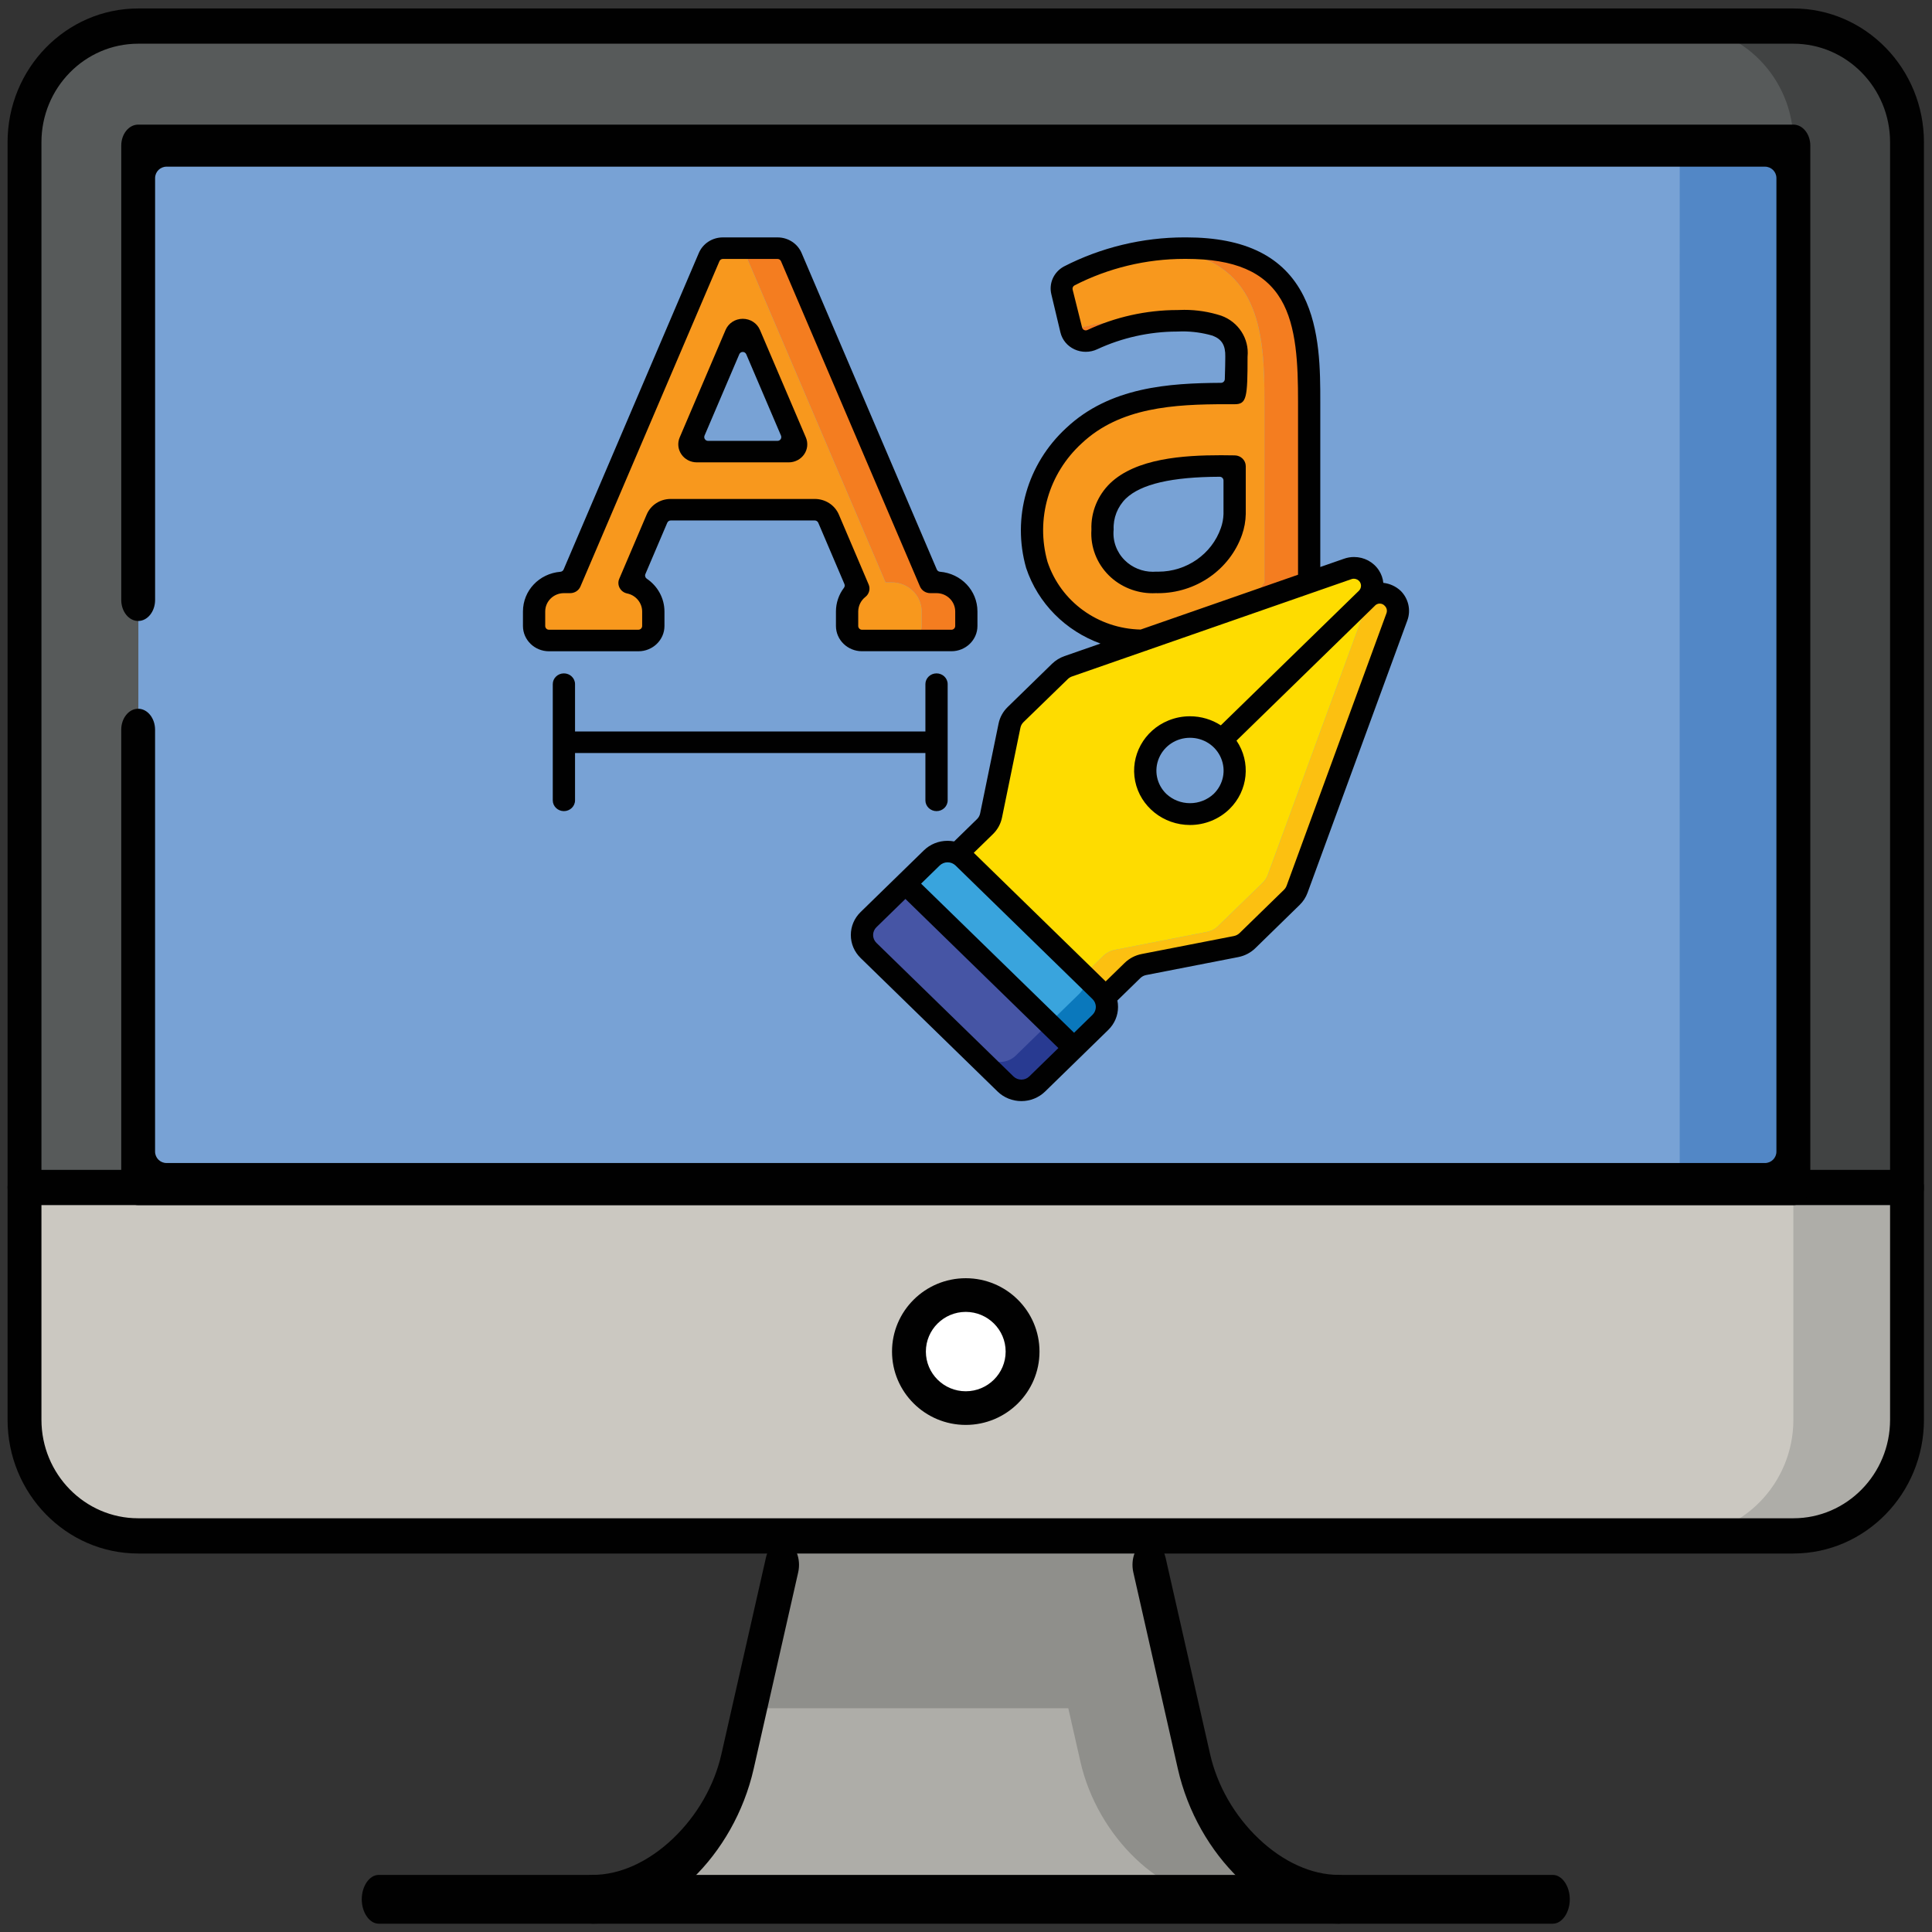 <?xml version="1.0" encoding="utf-8"?>
<!-- Generator: Adobe Illustrator 25.0.0, SVG Export Plug-In . SVG Version: 6.00 Build 0)  -->
<svg version="1.1" id="Layer_1" xmlns="http://www.w3.org/2000/svg" xmlns:xlink="http://www.w3.org/1999/xlink" x="0px" y="0px"
	 viewBox="0 0 1024 1024" style="enable-background:new 0 0 1024 1024;" xml:space="preserve">
<rect x="0" y="0" width="1024" height="1024" fill="#333333" stroke="none"/>
<style type="text/css">
	.st0{fill:#A6C6E8;}
	.st1{fill:#8EB3DF;}
	.st2{fill:#D9EBF9;}
	.st3{fill:#C6E0F5;}
	.st4{fill:#647FA0;}
	.st5{fill:#5F7090;}
	.st6{fill:#FED2A5;}
	.st7{fill:#FCBC86;}
	.st8{fill:#437ABE;}
	.st9{fill:#426FB6;}
	.st10{fill:#4789C9;}
	.st11{fill:#FFFFFF;}
	.st12{fill:#EBF6FD;}
	.st13{fill:#F8991D;}
	.st14{fill:#F6891F;}
	.st15{fill:#F16570;}
	.st16{fill:#F04A58;}
	.st17{fill:#799FCA;}
	.st18{fill:#B7D9F2;}
	.st19{fill:#010101;}
	.st20{fill:#D9D9D8;}
	.st21{fill:#428EC6;}
	.st22{fill:#787E83;}
	.st23{fill:#FBD69A;}
	.st24{fill:#CECECD;}
	.st25{fill:#A9A8A8;}
	.st26{fill:#C4E8EF;}
	.st27{fill:#A88E74;}
	.st28{fill:#8E7862;}
	.st29{fill:#86BD95;}
	.st30{fill:#BAE4EA;}
	.st31{fill:#6B9777;}
	.st32{fill:#8EC79E;}
	.st33{fill:#FBECBF;}
	.st34{fill:#9BD2A8;}
	.st35{fill:#F1584A;}
	.st36{fill:#EFCC92;}
	.st37{fill:#F47427;}
	.st38{fill:#EC6D24;}
	.st39{fill:#202B35;}
	.st40{fill:#E1EFFA;}
	.st41{fill:#B6D5EC;}
	.st42{fill:#364A5E;}
	.st43{fill:#F78E36;}
	.st44{fill:#D0E073;}
	.st45{fill:#B8D1E5;}
	.st46{fill:#2F455D;}
	.st47{fill:#B8D26E;}
	.st48{fill:#C7E0F5;}
	.st49{fill:#293B4D;}
	.st50{fill:#5E6E7F;}
	.st51{fill:#59BE8A;}
	.st52{fill:#22B466;}
	.st53{fill:#FDD407;}
	.st54{fill:#FAC610;}
	.st55{fill:#7D7067;}
	.st56{fill:#FEBE20;}
	.st57{fill:#CCEBF8;}
	.st58{fill:#F15E60;}
	.st59{fill:#5AB8E8;}
	.st60{clip-path:url(#SVGID_2_);}
	.st61{fill:#AEADA8;}
	.st62{fill:#8F8F8B;}
	.st63{fill:#CBC8C1;}
	.st64{fill:#414343;}
	.st65{fill:#575A5A;}
	.st66{fill:#5287C6;}
	.st67{fill:#78A2D5;}
	.st68{fill:#F47D20;}
	.st69{fill:#F8981D;}
	.st70{fill:#FCC011;}
	.st71{fill:#FEDC00;}
	.st72{fill:#0A78BC;}
	.st73{fill:#283A91;}
	.st74{fill:#39A4DD;}
	.st75{fill:#4655A5;}
	.st76{fill:#E4EFF8;}
	.st77{fill:#C5DCEF;}
	.st78{fill:#FFCB2A;}
	.st79{fill:#559BD4;}
	.st80{fill:#ECB31F;}
	.st81{fill:#F5F9FC;}
	.st82{fill:#3788C8;}
	.st83{fill:#FDD1B6;}
	.st84{fill:#FBB88D;}
	.st85{fill:#333333;}
	.st86{fill:#DBF0F3;}
	.st87{fill:#BBE5EF;}
	.st88{fill:#7CD0DE;}
	.st89{fill:#70C6D9;}
	.st90{fill:#DD5791;}
	.st91{fill:#DA3A7E;}
	.st92{fill:#F4DD45;}
	.st93{fill:#F1D335;}
	.st94{fill:#3D6E94;}
	.st95{fill:#345F81;}
	.st96{fill:#F8F7F9;}
	.st97{fill:#FEE17A;}
	.st98{fill:#FBD268;}
	.st99{fill:#F48B98;}
	.st100{fill:#F07281;}
	.st101{fill:#92D8F7;}
	.st102{fill:#76CAF1;}
	.st103{fill:#B2D99B;}
	.st104{fill:#90CEA1;}
</style>
<g>
	<g id="g4332_1_" transform="matrix(1.333,0,0,-1.333,0,682.667)">
		<g id="g4334_1_">
			<g>
				<g id="g4336_1_">
					<g id="g4350_1_" transform="translate(444.5,96)">
						<g id="path4352_1_">
							<path class="st61" d="M223.39-194.57h45.18c24.85,0,45.18,20.78,45.18,46.18v92.36l-90.36,92.36V-194.57z"/>
						</g>
					</g>
					<g id="g4354_1_" transform="translate(7.5,126)">
						<g id="path4356_1_">
							<path class="st63" d="M2.25-178.39c0-25.4,20.33-46.18,45.18-46.18h612.96c24.85,0,45.18,20.78,45.18,46.18V98.68L2.25-86.03
								V-178.39z"/>
						</g>
					</g>
					<g id="g4358_1_" transform="translate(474.5,486)">
						<g id="path4360_1_">
							<path class="st64" d="M238.57,15.76h-45.18l45.18-461.79h45.18v415.61C283.75-5.02,263.42,15.76,238.57,15.76"/>
						</g>
					</g>
					<g id="g4362_1_" transform="translate(474.5,456)">
						<g id="path4364_1_">
							<path class="st65" d="M238.57-0.42c0,25.4-20.33,46.18-45.18,46.18h-612.96c-24.85,0-45.18-20.78-45.18-46.18v-415.61h703.32
								v46.18L-90.5-185.12L238.57-0.42z"/>
						</g>
					</g>
					<g id="g4366_1_" transform="translate(474.5,456.005)">
						<g id="path4368_1_">
							<path class="st66" d="M238.57-1.78L193.4-1.74c0-0.01-283.9-206.47-283.9-206.47s283.89-206.47,283.89-206.47
								c0,0,45.18,0.03,45.18,0.03C238.57-414.65,238.56-1.78,238.57-1.78"/>
						</g>
					</g>
					<g id="g4370_1_" transform="translate(444.5,456.005)">
						<g id="path4372_1_">
							<path class="st67" d="M223.39-1.78l-612.82,0.04c-0.04-0.02-0.07-412.93-0.13-412.94c0,0,612.93,0.03,612.94,0.03
								C223.38-414.65,223.32-1.78,223.39-1.78"/>
						</g>
					</g>
					<g>
						<g id="g4342_1_" transform="translate(283.07,96)">
							<g id="path4344_1_">
								<path class="st61" d="M141.7-206.12L14.98-263.09l-4.8-21.18c-6.82-30.14-32.74-54.79-57.59-54.79h251.51L141.7-206.12z"/>
							</g>
						</g>
						<g id="g4346_1_" transform="translate(316.26,54.85)">
							<g id="path4348_1_">
								<path class="st62" d="M158.49-243.12l-17.71,78.15l-14.62,11.41c-15.32,0.02-30.63-0.04-45.93-0.32
									c-18.93-0.35-37.86-0.88-56.79-1.37c-5.61-0.15-11.21-0.28-16.82-0.42l-11.92-9.3l-12.91-56.97h126.72l4.8-21.18
									c6.82-30.14,32.74-54.79,57.59-54.79h45.18C191.23-297.91,165.32-273.25,158.49-243.12z"/>
							</g>
						</g>
					</g>
					<g>
						<g id="g4374_1_" transform="translate(271,141)">
							<g id="path4376_1_">
								<path class="st11" d="M135.59-166.27c0-12.41-10.11-22.47-22.59-22.47s-22.59,10.06-22.59,22.47
									c0,12.41,10.11,22.47,22.59,22.47S135.59-153.86,135.59-166.27"/>
							</g>
						</g>
					</g>
				</g>
			</g>
			<g>
				<path class="st19" d="M150.57-252.76c-3.65,0-6.73,4.44-6.73,9.7c0,5.26,3.08,9.7,6.73,9.7h466.87c3.65,0,6.73-4.44,6.73-9.7
					c0-5.26-3.08-9.7-6.73-9.7H150.57z"/>
				<path class="st19" d="M235.66-252.76c-3.65,0-6.73,4.44-6.73,9.7c0,5.26,3.08,9.7,6.73,9.7c10.79,0,22.13,5.13,31.92,14.45
					c9.58,9.12,16.42,21.03,19.26,33.55l17.71,78.16c0.91,4,3.54,6.79,6.41,6.79c0.52,0,1.04-0.09,1.56-0.28
					c3.84-1.38,6.06-7.03,4.86-12.34l-17.71-78.16C291.84-225.71,263.72-252.76,235.66-252.76z"/>
				<path class="st19" d="M532.34-252.76c-28.07,0-56.18,27.05-64.01,61.57l-17.71,78.16c-1.2,5.31,1.02,10.96,4.86,12.34
					c0.52,0.19,1.04,0.28,1.56,0.28c2.87,0,5.5-2.79,6.41-6.79l17.71-78.16c2.84-12.52,9.68-24.43,19.26-33.55
					c9.79-9.32,21.13-14.45,31.92-14.45c3.65,0,6.73-4.44,6.73-9.7C539.08-248.32,536-252.76,532.34-252.76z"/>
				<path class="st19" d="M54.93-105.57c-28.63,0-51.92,23.86-51.92,53.18v507.97c0,29.33,23.29,53.18,51.92,53.18h658.14
					c28.63,0,51.92-23.86,51.92-53.18V-52.39c0-29.33-23.29-53.18-51.92-53.18H54.93z M54.93,494.75
					c-21.2,0-38.45-17.57-38.45-39.17V-52.39c0-21.6,17.25-39.17,38.45-39.17h658.14c21.2,0,38.45,17.57,38.45,39.17v507.97
					c0,21.6-17.25,39.17-38.45,39.17H54.93z"/>
				<path class="st19" d="M9.75,32.96c-3.71,0-6.73,3.14-6.73,7s3.02,7.01,6.73,7.01h748.5c3.71,0,6.73-3.14,6.73-7.01
					s-3.02-7-6.73-7H9.75z"/>
				<path class="st19" d="M54.93,32.96c-3.71,0-6.73,3.75-6.73,8.36v180.64c0,4.61,3.02,8.36,6.73,8.36c3.71,0,6.73-3.75,6.73-8.36
					V54.23c0-2.51,2.04-4.54,4.56-4.54h635.55c2.52,0,4.56,2.03,4.56,4.54v387.09c0,2.51-2.04,4.54-4.56,4.54H66.23
					c-2.52,0-4.56-2.03-4.56-4.54V273.58c0-4.61-3.02-8.36-6.73-8.36c-3.71,0-6.73,3.75-6.73,8.36v180.64
					c0,4.61,3.02,8.36,6.73,8.36h658.14c3.71,0,6.73-3.75,6.73-8.36V41.32c0-4.61-3.02-8.36-6.73-8.36H54.93z"/>
				<path class="st19" d="M384-54.44c-16.17,0-29.32,13.08-29.32,29.17S367.83,3.89,384,3.89s29.32-13.08,29.32-29.17
					S400.17-54.44,384-54.44z M384-9.5c-8.74,0-15.86-7.08-15.86-15.78s7.11-15.78,15.86-15.78s15.86,7.08,15.86,15.78
					S392.74-9.5,384-9.5z"/>
			</g>
		</g>
	</g>
	<g id="Page-1_1_">
		<g id="_x30_12---Edit-Text_1_">
			<path id="Shape_42_" class="st68" d="M628.71,131.54c-4.03,0-7.98,0.15-11.93,0.54c51.03,5.01,53.4,43.67,53.4,80.87v95.73
				l-24.25,34.5l22.28,2.08l25.68-36.58v-95.73C693.88,173.05,691.12,131.54,628.71,131.54z M567.88,175.13
				c0.63,2.22,2.24,4.05,4.39,4.99c2.16,0.94,4.63,0.89,6.74-0.14c10.77-5.01,22.34-8.19,34.21-9.4c-4.54-0.45-9.1-0.63-13.67-0.54
				C588.79,170.11,578.1,171.82,567.88,175.13z"/>
			<path id="Shape_41_" class="st69" d="M616.78,132.08c-17.56,1.27-34.65,6.13-50.17,14.25c-2.95,1.7-4.42,5.07-3.63,8.32
				l4.82,20.26c0,0.08,0.08,0.15,0.08,0.23c10.22-3.31,20.91-5.02,31.68-5.08c4.56-0.09,9.13,0.09,13.67,0.54
				c3.33-0.37,6.68-0.55,10.03-0.54c7.34-0.48,14.71,0.38,21.73,2.54c6.93,2.48,11.21,9.26,10.35,16.4
				c0.08,6.53-0.24,13.07-0.95,19.56c-30.1-0.15-62.25,0.77-85.16,22.34c-19.13,17.5-26.71,43.91-19.67,68.55
				c7.88,23.73,30.5,39.85,56.09,39.97l40.29,3.77l24.25-34.5v-95.73C670.18,175.75,667.81,137.08,616.78,132.08z M654.38,272.4
				c-0.08,3.18-0.67,6.32-1.74,9.32c-5.85,16.5-21.99,27.41-39.9,26.96c-3.77,0.05-7.51-0.55-11.06-1.77
				c-11.21-3.87-18.32-14.64-17.3-26.19c0-23.8,21.57-31.27,46.29-33.19c7.82-0.62,15.88-0.62,23.7-0.46V272.4z"/>
			<path id="Shape_40_" class="st70" d="M725.17,304.52c-0.22-0.27-0.45-0.53-0.71-0.77c-2.64-2.6-6.58-3.47-10.11-2.23l-2.53,0.92
				v0.15c0.01,2.51-1.01,4.93-2.84,6.7c3.09-3.05,7.91-3.66,11.69-1.46c0.73,0.39,1.39,0.89,1.98,1.46
				c1.83,1.74,2.85,4.13,2.84,6.62c1.19-1.62,1.82-3.56,1.82-5.55C727.3,308.24,726.55,306.17,725.17,304.52z M738.12,317.07
				c-0.58-0.58-1.25-1.07-1.98-1.46c-1.46-0.84-3.12-1.29-4.82-1.31c-2.12-0.02-4.18,0.66-5.85,1.93c0,1-0.19,1.99-0.55,2.93
				L672,463.56c-0.56,1.63-1.51,3.1-2.77,4.31l-23.54,22.87c-1.62,1.63-3.72,2.74-6,3.16l-48.82,9.55c-2.3,0.45-4.41,1.55-6.08,3.16
				l-6.79,6.62c-0.32-0.69-3.63,3.85-6.48,7.32l11.77,11.48c0.95,0.92,9.64-12.17,10.19-11.01l6.79-6.62
				c1.67-1.61,3.78-2.71,6.08-3.16l48.82-9.55c2.29-0.42,4.39-1.52,6-3.16l23.54-22.87c1.25-1.21,2.2-2.69,2.77-4.31l52.93-144.41
				C741.69,323.49,740.79,319.64,738.12,317.07z"/>
			<path id="Shape_39_" class="st70" d="M724.46,317.07c0.31-0.32,0.65-0.61,1.03-0.85v-0.31
				C725.16,316.32,724.82,316.71,724.46,317.07z"/>
			<path id="Shape_38_" class="st71" d="M725.48,315.92c0.01-2.49-1.02-4.88-2.84-6.62c-0.58-0.58-1.25-1.07-1.98-1.46
				c-3.78-2.19-8.6-1.59-11.69,1.46c1.83-1.77,2.86-4.19,2.84-6.7v-0.15l-145.6,50.68c-1.67,0.55-3.18,1.47-4.42,2.7l-23.46,22.95
				c-1.68,1.58-2.81,3.62-3.24,5.85l-9.8,47.6c-0.46,2.24-1.59,4.3-3.24,5.93l-6.79,6.62c1.19,0.54-11.93,9.32-10.98,10.24
				l67.23,65.54c2.84-3.47,6.16-8.01,6.48-7.32l6.79-6.62c1.67-1.61,3.78-2.71,6.08-3.16l48.82-9.55c2.29-0.42,4.39-1.52,6-3.16
				l23.54-22.87c1.25-1.21,2.2-2.69,2.77-4.31l52.93-144.41c0.37-0.93,0.55-1.93,0.55-2.93c-0.38,0.24-0.72,0.52-1.03,0.85
				C724.82,316.71,725.16,316.32,725.48,315.92z M647.51,424.74c-4.44,4.36-10.48,6.82-16.79,6.82s-12.35-2.45-16.79-6.82
				c-0.36-0.32-0.68-0.68-0.95-1.08c-6.48-7.1-7.82-17.34-3.38-25.79s13.75-13.38,23.44-12.41c2.8,0.22,5.54,0.95,8.06,2.16
				c6.9,3.27,11.74,9.58,13.02,16.95C655.4,411.94,652.93,419.46,647.51,424.74z"/>
			<path id="Shape_37_" class="st68" d="M496.38,308.68h-3.32l-16.43-38.51l-13.19-30.81l-44-103.05c-1.22-2.9-4.13-4.79-7.35-4.78
				l-23.7,0c3.22-0.02,6.12,1.87,7.35,4.78l44,103.05l13.19,30.81l16.43,38.51h3.32c8.72,0.03,15.77,6.91,15.8,15.4v7.7
				c0,4.25-3.54,7.7-7.9,7.7h23.7c4.36,0,7.9-3.45,7.9-7.7v-7.7C512.15,315.58,505.09,308.7,496.38,308.68z"/>
			<path id="Shape_36_" class="st69" d="M472.68,308.68h-3.32l-16.43-38.51l-13.19-30.81l-44-103.05c-1.22-2.9-4.13-4.79-7.35-4.78
				h-5.21c-3.22-0.02-6.12,1.87-7.35,4.78l-44,103.05l-13.19,30.81l-16.43,38.51h-3.32c-8.72,0.03-15.77,6.91-15.8,15.4v7.7
				c0,4.25,3.54,7.7,7.9,7.7h47.4c4.36,0,7.9-3.45,7.9-7.7v-7.7c-0.04-7.31-5.31-13.59-12.64-15.1l14.54-34.04
				c1.22-2.9,4.13-4.79,7.35-4.78h76.32c3.22-0.02,6.12,1.87,7.35,4.78l15.8,37.05c-3.77,2.94-5.98,7.38-6,12.09v7.7
				c0,4.25,3.54,7.7,7.9,7.7h23.7c4.36,0,7.9-3.45,7.9-7.7v-7.7C488.45,315.58,481.39,308.7,472.68,308.68z M418.01,239.36h-48.66
				c-1.31-0.01-2.54-0.65-3.27-1.71c-0.73-1.07-0.87-2.41-0.37-3.6l16.12-37.74l8.22-19.25c0.62-1.42,2.05-2.34,3.63-2.34
				s3.01,0.92,3.63,2.34l24.33,56.99c0.5,1.18,0.36,2.53-0.37,3.6S419.32,239.36,418.01,239.36z"/>
			<path id="Shape_35_" class="st72" d="M583.28,542.19l-13.98,13.63l-89.43-87.18l2.29-2.16l11.69-11.48
				c3.58-3.42,8.97-4.31,13.51-2.23c1.2,0.56,2.3,1.31,3.24,2.23l72.68,70.86c0.95,0.92,1.72,1.98,2.29,3.16
				C587.71,533.45,586.79,538.7,583.28,542.19z"/>
			<path id="Shape_34_" class="st73" d="M569.3,555.83l-19.59,19.02c-2.21,2.18-5.23,3.41-8.37,3.41c-3.15,0-6.16-1.23-8.37-3.41
				l-72.6-70.78c-2.15-2.02-3.38-4.79-3.4-7.7c-0.23-3.22,1.02-6.38,3.4-8.63l19.51-19.1L569.3,555.83z"/>
			<path id="Shape_33_" class="st74" d="M575.38,518.17c0.17,3.21-1.06,6.35-3.4,8.63L558,540.42l-75.84-73.94l11.69-11.48
				c3.58-3.42,8.97-4.31,13.51-2.23c1.2,0.56,2.3,1.31,3.24,2.23L575.38,518.17z"/>
			<path id="Shape_32_" class="st75" d="M558,540.42l-2.29,2.16l-17.3,16.87c-2.21,2.18-5.23,3.41-8.37,3.41
				c-3.15,0-6.16-1.23-8.37-3.41l-64.7-63.08c-0.23-3.22,1.02-6.38,3.4-8.63l19.51-19.1l2.29-2.16L558,540.42z"/>
			<g>
				<path class="st19" d="M369.35,245.06h48.67c3.31,0,6.38-1.6,8.21-4.27c1.82-2.65,2.15-6,0.89-8.94l-24.34-56.99
					c-1.53-3.58-5.1-5.89-9.1-5.89s-7.57,2.31-9.1,5.89l-24.33,56.99c-1.26,2.94-0.92,6.28,0.89,8.94
					C362.96,243.47,366.03,245.06,369.35,245.06z M373.42,230.88l18.42-43.13c0.31-0.74,1.04-1.21,1.84-1.21s1.52,0.48,1.84,1.21
					l18.42,43.13c0.26,0.62,0.2,1.33-0.17,1.89s-1,0.9-1.67,0.9h-36.83c-0.67,0-1.3-0.34-1.67-0.9S373.16,231.49,373.42,230.88z"/>
				<path class="st19" d="M352.18,331.78v-7.7c-0.02-6.93-3.53-13.42-9.39-17.37c-0.79-0.54-1.1-1.56-0.72-2.44l11.59-27.19
					c0.31-0.74,1.04-1.22,1.84-1.22h76.36c0.8,0,1.52,0.48,1.84,1.21l13.86,32.48c0.28,0.66,0.19,1.42-0.25,2
					c-2.74,3.6-4.24,8.04-4.24,12.52v7.7c0,7.39,6.19,13.4,13.8,13.4h47.4c7.61,0,13.8-6.01,13.8-13.4v-7.7
					c-0.02-11.05-8.56-20.09-19.88-21.04c-0.74-0.06-1.38-0.53-1.67-1.21L424.86,134.1c-2.15-5.02-7.15-8.27-12.75-8.27h-28.97
					c-5.6,0-10.6,3.24-12.75,8.27l-71.66,167.74c-0.29,0.68-0.94,1.15-1.67,1.21c-11.32,0.94-19.87,9.99-19.88,21.04v7.7
					c0,7.39,6.19,13.4,13.8,13.4h47.4C345.99,345.19,352.18,339.17,352.18,331.78z M288.98,331.78v-7.7c0-5.35,4.44-9.7,9.9-9.7
					h3.32c2.4,0,4.54-1.39,5.45-3.53l73.66-172.4c0.31-0.74,1.04-1.21,1.84-1.21h28.96c0.8,0,1.52,0.48,1.84,1.21l73.66,172.4
					c0.91,2.14,3.06,3.53,5.45,3.53h3.32c5.46,0,9.9,4.35,9.9,9.7v7.7c0,1.1-0.9,2-2,2h-47.4c-1.1,0-2-0.9-2-2v-7.72
					c0.03-2.98,1.4-5.77,3.77-7.65c2.02-1.57,2.74-4.28,1.76-6.6l-15.8-37.08c-2.15-5.02-7.15-8.27-12.75-8.27h-76.4
					c-5.59,0-10.58,3.24-12.71,8.26l-14.54,34.08c-0.67,1.56-0.59,3.32,0.22,4.82c0.82,1.52,2.28,2.59,4.02,2.94
					c4.55,0.94,7.88,4.94,7.91,9.51v7.7c0,1.1-0.9,2-2,2h-47.4C289.87,333.78,288.98,332.89,288.98,331.78z"/>
				<path class="st19" d="M742.34,313.11c-2.52-2.35-5.72-3.8-9.15-4.19c-0.23-2.29-0.99-4.55-2.34-6.62
					c-2.87-4.42-7.8-7.07-13.18-7.07c-1.81,0-3.59,0.3-5.31,0.91l-12.58,4.38v-87.59c0-16.23,0-38.46-8.92-56.15
					c-10.51-20.83-30.84-30.96-62.17-30.96l-0.87,0c-22.26,0-44.43,5.37-64.05,15.49c-5.28,2.96-7.91,8.83-6.55,14.6l4.83,20.29
					c0.95,3.95,3.66,7.21,7.43,8.96c1.86,0.86,3.94,1.32,6,1.31c2.11,0,4.22-0.47,6.12-1.38c13.1-6.09,27.68-9.33,42.19-9.36
					c0.99-0.05,1.99-0.08,2.98-0.08c5.36,0,10.68,0.75,15.82,2.23c0.06,0.02,0.11,0.03,0.17,0.06c4.86,1.87,6.79,5.1,6.67,11.11
					c0,1.95-0.1,7.44-0.26,11.93c-0.04,1.07-0.92,1.92-1.99,1.93c-27.57,0.16-58.93,2.16-82.1,23.97
					c-20.66,19.07-28.78,47.51-21.21,74.15c6.3,18.9,21.06,33.41,39.41,40.07l-19.08,6.65c-2.46,0.86-4.74,2.26-6.59,4.06
					l-23.51,22.92c-2.48,2.41-4.16,5.45-4.84,8.8l-9.77,47.61c-0.24,1.14-0.81,2.18-1.64,2.99l-12.15,11.85
					c-1.13-0.22-2.29-0.33-3.47-0.33c-4.75,0-9.21,1.8-12.57,5.07l-33.52,32.68c-3.34,3.26-5.18,7.58-5.18,12.18
					s1.84,8.92,5.18,12.18l72.63,70.8c3.29,3.21,7.86,5.05,12.57,5.05h0.04c4.67,0,9.23-1.84,12.52-5.05l33.5-32.68
					c3.34-3.26,5.18-7.59,5.18-12.19c0-1.16-0.12-2.3-0.35-3.41l12.19-11.89c0.83-0.81,1.88-1.36,3.04-1.59l48.82-9.52
					c3.46-0.67,6.59-2.31,9.08-4.73l23.5-22.94c1.84-1.79,3.27-4,4.15-6.39l52.93-144.44C747.92,323.35,746.48,317.18,742.34,313.11
					z M647.16,401.77c2.78,6.54,1.26,14-3.9,19.03c-3.39,3.16-7.85,4.9-12.53,4.9c-4.69,0-9.14-1.74-12.57-4.93
					c-5.13-5-6.65-12.46-3.87-19c2.77-6.51,9.22-10.73,16.44-10.73C637.95,391.04,644.4,395.25,647.16,401.77z M555.19,297.75
					c-6.35-22.66,0.61-46.72,18.15-62.78c20.33-19.13,48.96-20.73,76.53-20.73c1.5,0,3.01,0.01,4.51,0.01
					c6.38,0,6.85-3.47,6.85-25.11c0-0.06,0-0.13,0.01-0.19c0.91-9.46-4.86-18.36-13.97-21.63c-6.33-2.05-12.93-3.09-19.6-3.09
					c-1.21,0-2.44,0.04-3.65,0.1c-0.04,0-0.07,0-0.11,0c-16.37,0.02-32.82,3.69-47.58,10.59c-0.27,0.13-0.56,0.19-0.85,0.19
					c-0.29,0-0.59-0.06-0.86-0.19c-0.54-0.26-0.94-0.74-1.08-1.32l-5.02-20.09c-0.23-0.9,0.2-1.84,1.03-2.26
					c17.86-9.18,37.98-14.03,58.17-14.03l0.99,0c25.62,0,41.6,6.88,50.3,21.65c8.28,14.07,8.98,34.42,8.98,54.05v91.7l-83.43,29.06
					C581.96,333.18,562.24,318.9,555.19,297.75z M545.54,570.53c-1.12,1.09-2.61,1.69-4.19,1.69c-1.58,0-3.07-0.6-4.19-1.69
					l-72.63-70.79c-1.14-1.11-1.76-2.58-1.76-4.15s0.63-3.05,1.76-4.15l15.36-14.98l81.08,79.03L545.54,570.53z M579.06,537.86
					l-9.78,9.53l-81.08-79.04l9.85-9.61c1.12-1.09,2.61-1.69,4.18-1.69h0.04c1.58,0,3.06,0.6,4.19,1.69l72.59,70.79
					c1.12,1.09,1.77,2.61,1.77,4.16S580.18,536.77,579.06,537.86z M734.86,325l-52.93,144.45c-0.3,0.81-0.78,1.55-1.4,2.16
					l-23.51,22.92c-0.83,0.81-1.88,1.36-3.04,1.59l-48.83,9.52c-3.46,0.67-6.59,2.31-9.08,4.74l-10.04,9.79L516.12,452l10.12-9.86
					c2.48-2.41,4.16-5.46,4.84-8.81l9.76-47.6c0.24-1.15,0.81-2.18,1.65-3l23.5-22.84c0.62-0.6,1.39-1.07,2.2-1.35l38.82-13.52
					c0.53-0.11,1.04-0.29,1.52-0.53l107.84-37.56c0.39-0.13,0.8-0.2,1.21-0.2c1.28,0,2.47,0.64,3.17,1.7
					c0.96,1.47,0.78,3.37-0.48,4.66l-73.21,71.36c-4.78-3.09-10.44-4.81-16.37-4.81c-3.9,0-7.72,0.74-11.34,2.21
					c-12.99,5.25-20.42,18.8-17.68,32.22c2.74,13.44,14.95,23.19,29.04,23.19h0.09c7.77,0,15.37-3.08,20.85-8.46
					c9.9-9.66,11.46-24.89,3.72-36.25l73.18-71.33c0.66-0.82,1.68-1.31,2.75-1.31c1.08,0,2.11,0.5,2.77,1.33
					C735.03,322.24,735.33,323.7,734.86,325z"/>
				<path class="st19" d="M654.51,241.36c-2.65-0.05-5.07-0.08-7.38-0.08c-20.1,0-44.93,1.69-58.7,14.84
					c-6.66,6.45-10.28,15.38-9.96,24.52c0,0.07,0,0.13,0,0.2c-0.58,8.98,2.82,17.81,9.32,24.21c6.06,5.96,14.47,9.38,23.09,9.38
					c0.58,0,1.16-0.02,1.74-0.04c0.03,0,0.13,0,0.14,0c0.33,0.01,0.67,0.01,1,0.01c20.08,0,37.98-12.42,44.52-30.91
					c1.26-3.59,1.93-7.33,2-11.09v-25.32C660.28,243.98,657.69,241.43,654.51,241.36z M648.48,272.45c-0.08,2.54-0.55,5.04-1.4,7.43
					c-4.85,13.83-18.16,23.12-33.13,23.12c-0.4,0-0.79-0.01-1.19-0.02c-0.57,0.05-1.15,0.07-1.73,0.07
					c-5.55,0-10.96-2.21-14.86-6.08c-4.37-4.33-6.52-10.27-5.91-16.31c-0.29-6.08,2.04-12.05,6.45-16.41
					c8.06-7.7,24.33-11.48,49.76-11.56c0,0,0,0,0.01,0c0.53,0,1.04,0.21,1.41,0.58c0.38,0.38,0.59,0.89,0.59,1.42L648.48,272.45z"/>
				<path class="st19" d="M490.48,399.1v25.11c0,3.14,2.65,5.7,5.9,5.7s5.9-2.56,5.9-5.7v-61.61c0-3.14-2.65-5.7-5.9-5.7
					s-5.9,2.56-5.9,5.7v25.11h-185.7v-25.11c0-3.14-2.65-5.7-5.9-5.7s-5.9,2.56-5.9,5.7v61.61c0,3.14,2.65,5.7,5.9,5.7
					s5.9-2.56,5.9-5.7V399.1H490.48z"/>
			</g>
		</g>
	</g>
</g>
</svg>
